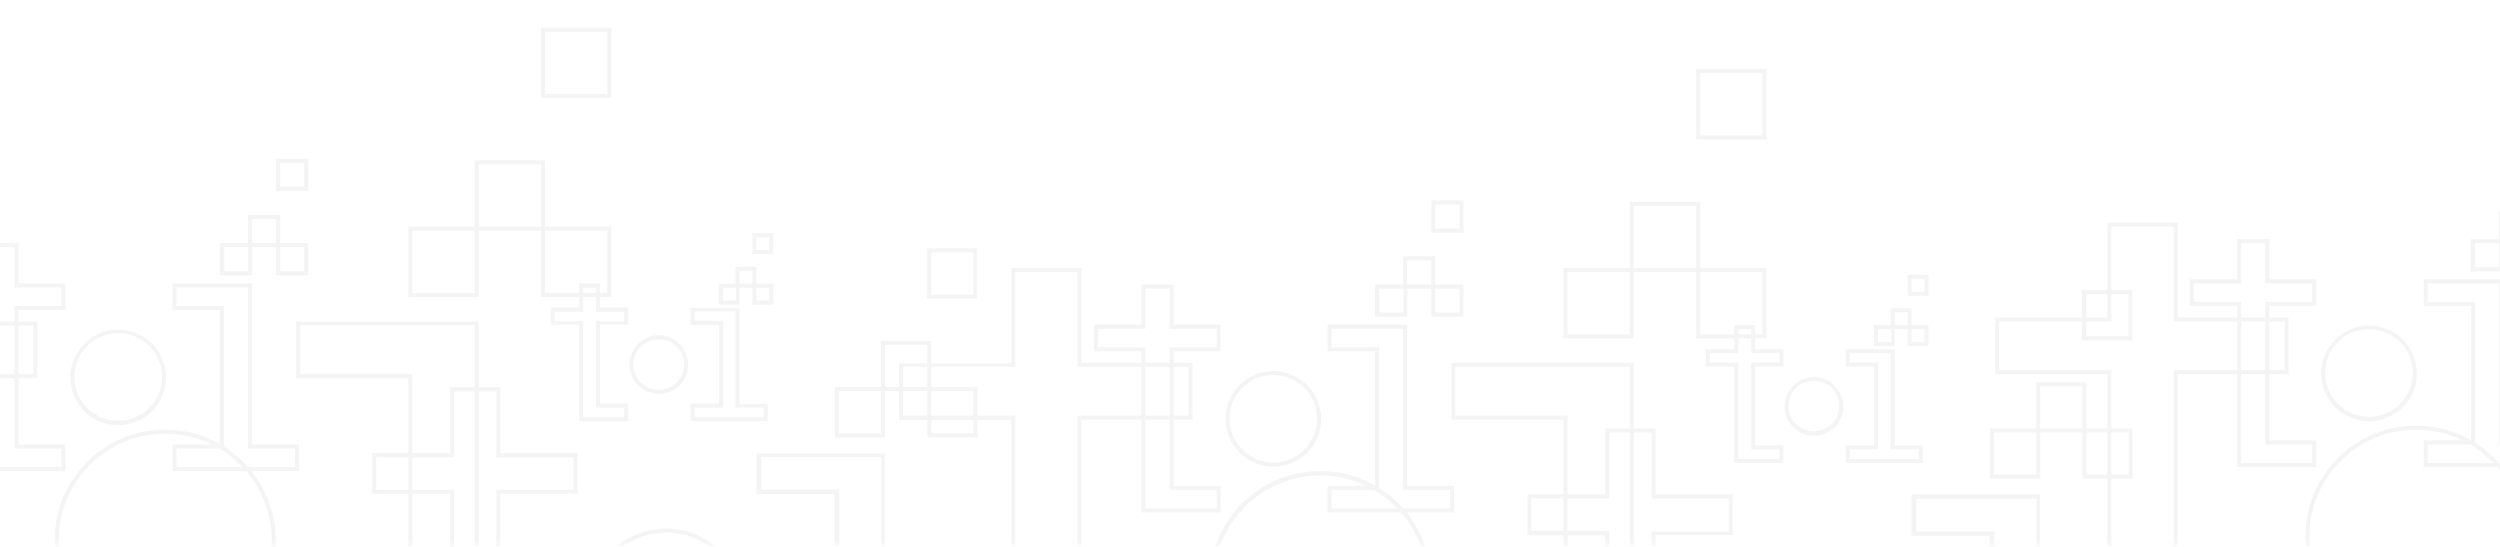 <svg xmlns="http://www.w3.org/2000/svg" viewBox="0 0 622 136" enable-background="new 0 0 622 136"><style type="text/css">.st0{filter:url(#Adobe_OpacityMaskFilter);} .st1{fill:#FFFFFF;} .st2{mask:url(#SVGID_1_);} .st3{fill:#F4F4F4;}</style><defs><filter id="Adobe_OpacityMaskFilter" filterUnits="userSpaceOnUse" x="-63.7" y="5.9" width="866.9" height="193.3"><feColorMatrix values="1 0 0 0 0 0 1 0 0 0 0 0 1 0 0 0 0 0 1 0"/></filter></defs><mask maskUnits="userSpaceOnUse" x="-63.7" y="5.9" width="866.9" height="193.3" id="SVGID_1_"><g class="st0"><path class="st1" d="M717.1 89.7c0-3.8 3.1-6.8 6.8-6.8 3.8 0 6.8 3.1 6.8 6.8 0 3.8-3.1 6.8-6.8 6.8-3.7 0-6.8-3-6.8-6.8zm26.5-13.7h-11.2v3.3h7.1v20.7h-7.1v3.4h18.2v-3.4h-7v-24zm-27.8 3.4v-3.4h-7v-6h-4.2v6h-7.1v3.3h7.1v24h11.2v-3.3h-7v-20.6h7zm27.8-9.3h-4.2v4.2h4.2v-4.2zm4.1-4.2h-4.2v4.2h4.2v-4.2zm4.2 4.2h-4.2v4.2h4.2v-4.2zm0-12.5h-4.2v4.2h4.2v-4.2zM-2-177.7h624.7v313.3h-624.7z"/></g></mask><g class="st2"><path class="st3" d="M146.7 188.8h-73v-14.3h27.9v-80.4h-27.9v-14.1h45.4v94.6h27.6v14.2zm-72-1h71v-12.3h-27.6v-94.6h-43.4v12.1h27.9v82.5h-27.9v12.3zm-65.4 1h-45.1v-94.7h-27.9v-14.1h27.9v-23.6h17.5v23.6h27.6v14.1h-27.6v80.5h27.6v14.2zm-44.1-1h43.1v-12.3h-27.6v-82.4h27.6v-12.1h-27.6v-23.6h-15.5v23.6h-27.9v12.1h27.9v94.7zm75.9-25.9c-15.2 0-27.5-12.3-27.5-27.5s12.3-27.5 27.5-27.5 27.5 12.3 27.5 27.5-12.4 27.5-27.5 27.5zm0-54c-14.6 0-26.5 11.9-26.5 26.5s11.9 26.5 26.5 26.5 26.5-11.9 26.5-26.5-11.9-26.5-26.5-26.5zm111-34h-17.5v-16.5h-15.5v16.5h-17.5v-17.5h16.5v-16.5h17.5v16.5h16.5v17.5zm-16.5-1h15.5v-15.5h-15.5v15.5zm-33 0h15.5v-15.5h-15.5v15.5zm16.5-16.5h15.5v-15.5h-15.5v15.5zm33-32h-17.5v-17.5h17.5v17.5zm-16.5-1h15.5v-15.5h-15.5v15.5zM239.4 188.8h-51.2v-10.2h19.4v-55.7h-19.4v-10.1h31.9v65.9h19.2v10.1zm-50.1-1h49.2v-8.2h-19.2v-65.9h-29.9v8.1h19.4v57.7h-19.4l-.1 8.3zm-45.6 1h-31.7v-66h-19.4v-10.1h19.4v-16.4h12.5v16.4h19.2v10.1h-19.2v55.7h19.2v10.3zm-30.7-1h29.7v-8.2h-19.2v-57.7h19.2v-8.1h-19.2v-16.4h-10.5v16.4h-19.4v8.1h19.4v65.9zm52.7-17.7c-10.6 0-19.3-8.7-19.3-19.3 0-10.6 8.7-19.3 19.3-19.3 10.6 0 19.3 8.7 19.3 19.3 0 10.6-8.7 19.3-19.3 19.3zm0-37.6c-10.1 0-18.3 8.2-18.3 18.3 0 10.1 8.2 18.3 18.3 18.3s18.3-8.2 18.3-18.3c0-10.1-8.2-18.3-18.3-18.3zm42-23.7v-12.5h11.5v-11.5h12.5v11.5h11.5v12.5h-12.5v-11.5h-10.5v11.5h-12.5zm24-1h10.5v-10.5h-10.5v10.5zm-23-10.5v10.5h10.5v-10.5h-10.5zm11.5-1h10.5v-10.5h-10.5v10.5zm22.9-22h-12.5v-12.5h12.5v12.5zm-11.4-1h10.5v-10.5h-10.5v10.5zM74.4 117.2h-31.5v-6.6h11.8v-33.5h-11.8v-6.6h19.8v40.1h11.7v6.6zm-30.5-1h29.5v-4.6h-11.7v-40.1h-17.8v4.6h11.8v35.5h-11.8v4.6zm-27.6 1h-19.7v-40.1h-11.8v-6.6h11.8v-10h8v10h11.7v6.6h-11.7v33.5h11.7v6.6zm-18.7-1h17.7v-4.6h-11.7v-35.5h11.7v-4.6h-11.7v-10h-6v10h-11.8v4.6h11.8v40.1zm31.8-10.4c-6.6 0-11.9-5.4-11.9-11.9 0-6.6 5.4-11.9 11.9-11.9 6.6 0 11.9 5.4 11.9 11.9s-5.3 11.9-11.9 11.9zm0-22.9c-6 0-10.9 4.9-10.9 10.9s4.9 10.9 10.9 10.9 10.9-4.9 10.9-10.9c.1-6-4.9-10.9-10.9-10.9zm47.3-14.4h-8v-7h-6v7h-8v-8h7v-7h8v7h7v8zm-7-1h6v-6h-6v6zm-13.9 0h6v-6h-6v6zm6.9-7h6v-6h-6v6zm14-13h-8v-8h8v8zm-7-1h6v-6h-6v6zM191 104.8h-19.2v-4.4h7.1v-19.5h-7.1v-4.3h12.2v23.9h7v4.3zm-18.2-1h17.2v-2.4h-7v-23.9h-10.2v2.3h7.1v21.6h-7.1v2.4zm-16.5 1h-12.2v-24h-7.1v-4.3h7.1v-6h5.2v6h7v4.3h-7v19.6h7v4.4zm-11.2-1h10.2v-2.4h-7v-21.5h7v-2.3h-7v-6h-3.2v6h-7.1v2.3h7.1v23.9zm18.8-5.8c-4 0-7.3-3.3-7.3-7.3s3.3-7.3 7.3-7.3 7.3 3.3 7.3 7.3c.1 4-3.2 7.3-7.3 7.3zm0-13.6c-3.5 0-6.3 2.8-6.3 6.3s2.8 6.3 6.3 6.3 6.3-2.8 6.3-6.3c.1-3.5-2.8-6.3-6.3-6.3zm28.5-8.6h-5.2v-4.2h-3.2v4.2h-5.2v-5.2h4.2v-4.2h5.2v4.2h4.2v5.2zm-4.2-1h3.2v-3.2h-3.2v3.2zm-8.3 0h3.2v-3.2h-3.2v3.2zm4.1-4.2h3.2v-3.2h-3.2v3.2zm8.4-7.4h-5.2v-5.2h5.2v5.2zm-4.2-1h3.2v-3.2h-3.2v3.2zM434.1 199.2h-73v-14.3h27.9v-80.5h-27.9v-14.1h45.4v94.6h27.6v14.3zm-72-1h71v-12.3h-27.6v-94.6h-43.4v12.1h27.9v82.5h-27.9v12.3zm-65.4 1h-45.1v-94.7h-27.9v-14.1h27.9v-23.7h17.5v23.6h27.6v14.1h-27.6v80.5h27.6v14.3zm-44.1-1h43.1v-12.3h-27.6v-82.5h27.6v-12.1h-27.6v-23.6h-15.5v23.6h-27.9v12.1h27.9v94.8zm75.9-26c-15.2 0-27.5-12.3-27.5-27.5s12.3-27.5 27.5-27.5 27.5 12.3 27.5 27.5-12.4 27.5-27.5 27.5zm0-53.9c-14.6 0-26.5 11.9-26.5 26.5s11.9 26.5 26.5 26.5 26.5-11.9 26.5-26.5c0-14.7-11.9-26.5-26.5-26.5zm111-34.1h-17.5v-16.5h-15.5v16.5h-17.5v-17.5h16.5v-16.5h17.5v16.5h16.5v17.5zm-16.5-1h15.5v-15.5h-15.5v15.5zm-33 0h15.5v-15.5h-15.5v15.5zm16.5-16.5h15.5v-15.5h-15.5v15.5zm33-32h-17.5v-17.5h17.5v17.5zm-16.5-1h15.5v-15.5h-15.5v15.5zM526.8 199.2h-51.2v-10.2h19.4v-55.7h-19.4v-10.3h31.9v65.9h19.2v10.3zm-50.1-1h49.2v-8.2h-19.2v-65.9h-29.9v8.1h19.4v57.7h-19.4v8.3zm-45.6 1h-31.7v-66h-19.4v-10.2h19.4v-16.4h12.5v16.4h19.2v10.1h-19.2v55.7h19.2v10.4zm-30.7-1h29.7v-8.2h-19.2v-57.7h19.2v-8.3h-19.2v-16.4h-10.5v16.4h-19.4v8.1h19.4v66.1zm52.7-17.8c-10.6 0-19.3-8.7-19.3-19.3 0-10.6 8.7-19.3 19.3-19.3 10.6 0 19.3 8.7 19.3 19.3 0 10.7-8.7 19.3-19.3 19.3zm0-37.6c-10.1 0-18.3 8.2-18.3 18.3 0 10.1 8.2 18.3 18.3 18.3 10.1 0 18.3-8.2 18.3-18.3 0-10.1-8.2-18.3-18.3-18.3zm42-23.7v-12.5h11.5v-11.5h12.5v11.5h11.5v12.5h-12.5v-11.5h-10.5v11.5h-12.5zm24-1h10.5v-10.5h-10.5v10.5zm-23-10.5v10.5h10.5v-10.5h-10.5zm11.5-1h10.5v-10.5h-10.5v10.5zm22.9-21.9h-12.5v-12.5h12.5v12.5zm-11.4-1h10.5v-10.5h-10.5v10.5zM361.8 127.5h-31.5v-6.6h11.8v-33.5h-11.8v-6.6h19.8v40.1h11.7v6.6zm-30.5-1h29.5v-4.6h-11.7v-40.1h-17.8v4.6h11.8v35.5h-11.8v4.6zm-27.6 1h-19.7v-40.1h-11.8v-6.6h11.8v-10h8v10h11.7v6.6h-11.7v33.5h11.7v6.6zm-18.7-1h17.7v-4.6h-11.7v-35.5h11.7v-4.6h-11.7v-10h-6v10h-11.8v4.6h11.8v40.1zm31.8-10.4c-6.6 0-11.9-5.4-11.9-11.9 0-6.6 5.4-11.9 11.9-11.9 6.6 0 11.9 5.4 11.9 11.9 0 6.6-5.3 11.9-11.9 11.9zm0-22.8c-6 0-10.9 4.9-10.9 10.9s4.9 10.9 10.9 10.9 10.9-4.9 10.9-10.9-4.9-10.9-10.9-10.9zm47.3-14.5h-8v-7h-6v7h-8v-8h7v-7h8v7h7v8zm-7-1h6v-6h-6v6zm-13.9 0h6v-6h-6v6zm6.9-7h6v-6h-6v6zm14-12.9h-8v-8h8v8zm-7-1h6v-6h-6v6zM478.4 115.2h-19.2v-4.4h7.1v-19.6h-7.1v-4.3h12.2v23.9h7v4.4zm-18.2-1h17.2v-2.4h-7v-23.9h-10.2v2.3h7.1v21.6h-7.1v2.4zm-16.5 1h-12.2v-24h-7.1v-4.3h7.1v-6h5.2v6h7v4.3h-7v19.6h7v4.4zm-11.2-1h10.2v-2.4h-7v-21.6h7v-2.3h-7v-6h-3.2v6h-7.1v2.3h7.1v24zm18.8-5.8c-4 0-7.3-3.3-7.3-7.3s3.3-7.3 7.3-7.3 7.3 3.3 7.3 7.3c.1 4-3.2 7.3-7.3 7.3zm0-13.7c-3.5 0-6.3 2.8-6.3 6.3s2.8 6.3 6.3 6.3 6.3-2.8 6.3-6.3c.1-3.5-2.8-6.3-6.3-6.3zm28.5-8.6h-5.2v-4.2h-3.2v4.2h-5.2v-5.2h4.2v-4.2h5.2v4.2h4.2v5.2zm-4.2-1h3.2v-3.2h-3.2v3.2zm-8.3 0h3.2v-3.2h-3.2v3.2zm4.1-4.2h3.2v-3.2h-3.2v3.2zm8.4-7.3h-5.2v-5.2h5.2v5.2zm-4.2-1h3.2v-3.2h-3.2v3.2zM706.7 187.8h-73v-14.3h27.9v-80.4h-27.9v-14.1h45.4v94.6h27.6v14.2zm-72-1h71v-12.3h-27.6v-94.5h-43.4v12.1h27.9v82.5h-27.9v12.2zm-65.3 1h-45.1v-94.7h-27.9v-14.1h27.9v-23.6h17.5v23.6h27.6v14.1h-27.6v80.5h27.6v14.2zm-44.1-1h43.1v-12.3h-27.6v-82.4h27.6v-12.1h-27.6v-23.6h-15.5v23.6h-27.9v12.1h27.9v94.7zm75.8-25.9c-15.2 0-27.5-12.3-27.5-27.5s12.3-27.5 27.5-27.5 27.5 12.3 27.5 27.5-12.3 27.5-27.5 27.5zm0-54c-14.6 0-26.5 11.9-26.5 26.5s11.9 26.5 26.5 26.5 26.5-11.9 26.5-26.5-11.9-26.5-26.5-26.5zm111-34h-17.5v-16.5h-15.5v16.5h-17.5v-17.5h16.5v-16.5h17.5v16.5h16.5v17.5zm-16.5-1h15.5v-15.5h-15.5v15.5zm-33 0h15.5v-15.5h-15.5v15.5zm16.5-16.5h15.5v-15.5h-15.5v15.5zm33-32h-17.5v-17.5h17.5v17.5zm-16.5-1h15.5v-15.5h-15.5v15.5zM799.4 187.8h-51.2v-10.2h19.4v-55.7h-19.4v-10.1h31.9v65.9h19.2v10.1zm-50.1-1h49.2v-8.2h-19.2v-65.9h-29.9v8.1h19.4v57.7h-19.4v8.3zm-45.5 1h-31.7v-66h-19.4v-10.1h19.4v-16.4h12.5v16.4h19.2v10.1h-19.2v55.7h19.2v10.3zm-30.7-1h29.7v-8.2h-19.2v-57.7h19.2v-8.1h-19.2v-16.4h-10.5v16.4h-19.4v8.1h19.4v65.9zm52.6-17.7c-10.6 0-19.3-8.7-19.3-19.3 0-10.6 8.7-19.3 19.3-19.3 10.6 0 19.3 8.7 19.3 19.3 0 10.6-8.6 19.3-19.3 19.3zm0-37.6c-10.1 0-18.3 8.2-18.3 18.3 0 10.1 8.2 18.3 18.3 18.3 10.1 0 18.3-8.2 18.3-18.3 0-10.1-8.2-18.3-18.3-18.3zm42-23.7v-12.5h11.5v-11.5h12.5v11.5h11.5v12.5h-12.5v-11.5h-10.5v11.5h-12.5zm24-1h10.5v-10.5h-10.5v10.5zm-23-10.5v10.5h10.5v-10.5h-10.5zm11.5-1h10.5v-10.5h-10.5v10.5zm23-22h-12.5v-12.5h12.5v12.5zm-11.5-1h10.5v-10.5h-10.5v10.5zM634.5 116.2h-31.5v-6.6h11.8v-33.5h-11.8v-6.6h19.8v40.1h11.7v6.6zm-30.5-1h29.5v-4.6h-11.7v-40.1h-17.8v4.6h11.8v35.5h-11.8v4.6zm-27.7 1h-19.7v-40.1h-11.8v-6.6h11.8v-10h8v10h11.7v6.6h-11.7v33.5h11.7v6.6zm-18.7-1h17.7v-4.6h-11.7v-35.5h11.7v-4.6h-11.7v-10h-6v10h-11.8v4.6h11.8v40.1zm31.8-10.4c-6.6 0-11.9-5.4-11.9-11.9 0-6.6 5.4-11.9 11.9-11.9 6.6 0 11.9 5.4 11.9 11.9.1 6.5-5.3 11.9-11.9 11.9zm0-22.9c-6 0-10.9 4.9-10.9 10.9s4.9 10.9 10.9 10.9 10.9-4.9 10.9-10.9c.1-6-4.8-10.9-10.9-10.9zm47.3-14.4h-8v-7h-6v7h-8v-8h7v-7h8v7h7v8zm-6.9-1h6v-6h-6v6zm-14 0h6v-6h-6v6zm7-7h6v-6h-6v6zm13.9-13h-8v-8h8v8zm-6.9-1h6v-6h-6v6z"/></g></svg>